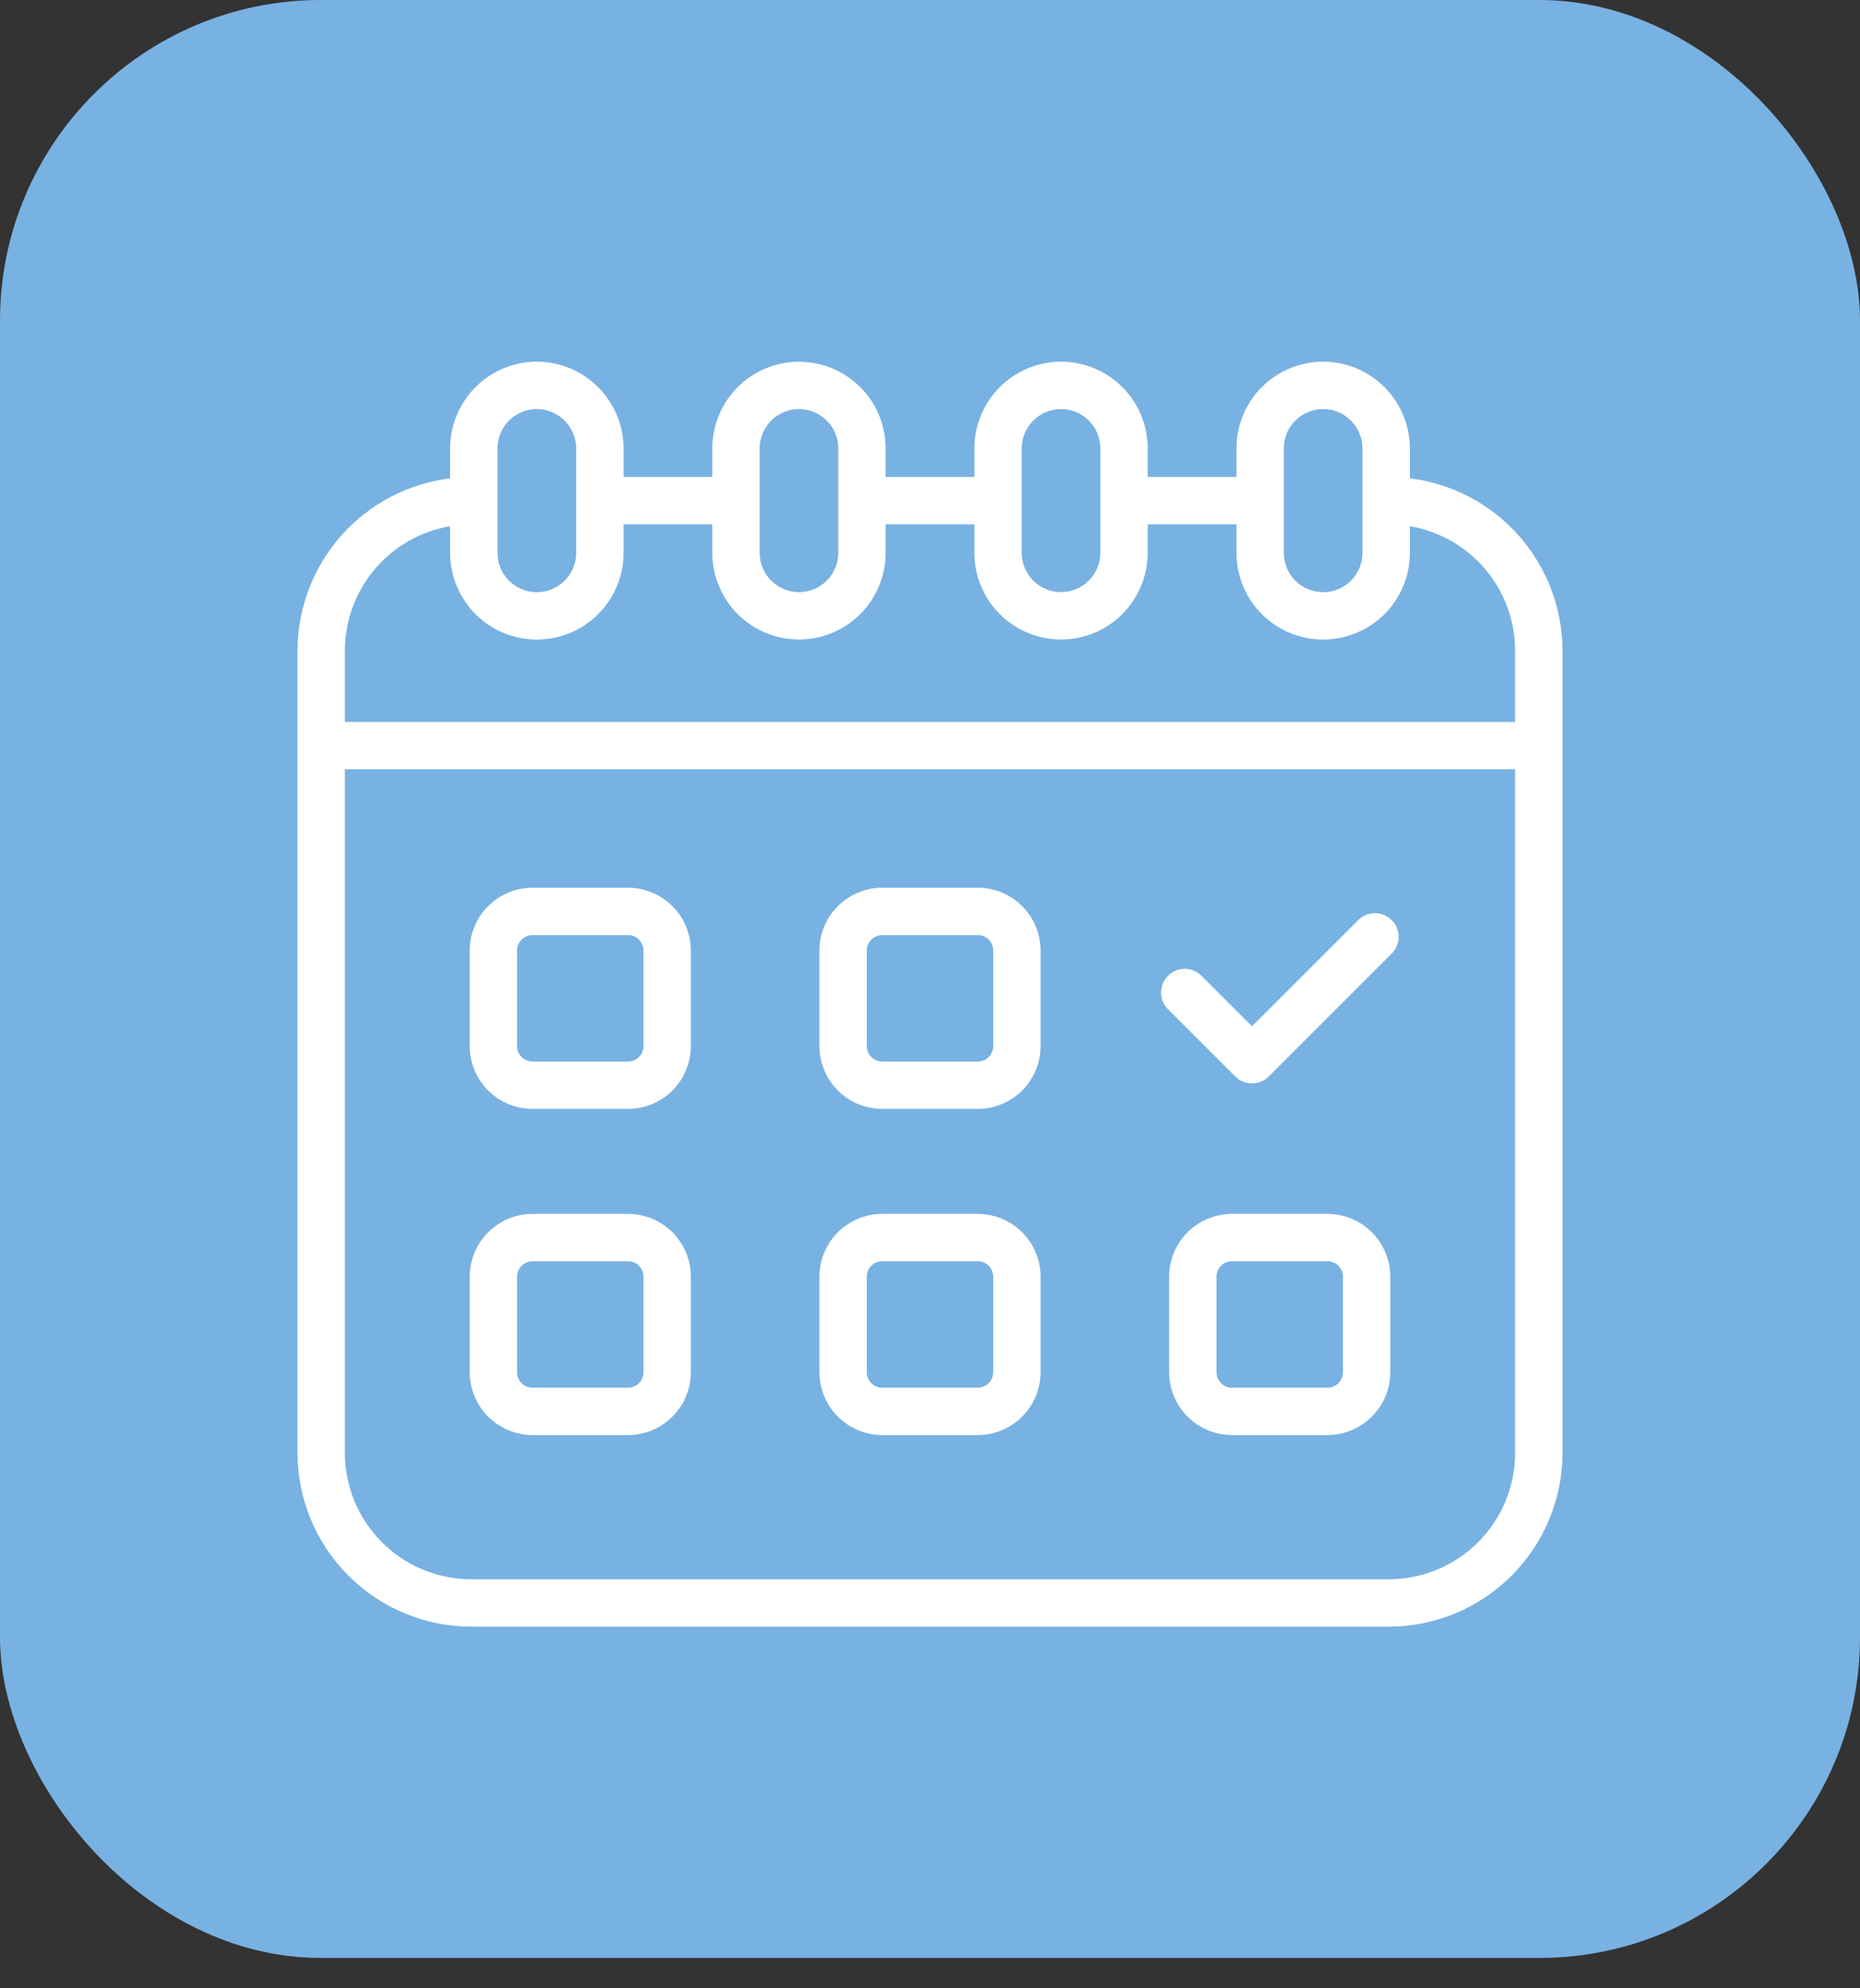 <svg width="58" height="62" viewBox="0 0 58 62" fill="none" xmlns="http://www.w3.org/2000/svg">
<rect x="0" y="0" width="58" height="62" fill="#333333" stroke="none"/>
<rect width="58" height="61.053" rx="10" fill="#78B2E2"/>
<path d="M43.964 14.916V13.982C43.962 13.265 43.676 12.578 43.17 12.072C42.663 11.565 41.976 11.279 41.26 11.277C40.543 11.278 39.855 11.563 39.348 12.07C38.841 12.577 38.556 13.265 38.556 13.982V14.872H35.788V13.982C35.788 13.265 35.504 12.578 34.997 12.071C34.491 11.564 33.804 11.278 33.088 11.277C32.371 11.278 31.684 11.563 31.177 12.07C30.67 12.577 30.385 13.265 30.384 13.982V14.872H27.616V13.982C27.616 13.627 27.546 13.275 27.411 12.947C27.275 12.62 27.076 12.322 26.825 12.071C26.574 11.82 26.276 11.621 25.948 11.485C25.62 11.349 25.269 11.28 24.914 11.28C24.559 11.28 24.208 11.349 23.88 11.485C23.552 11.621 23.254 11.82 23.003 12.071C22.753 12.322 22.553 12.62 22.418 12.947C22.282 13.275 22.212 13.627 22.212 13.982V14.872H19.445V13.982C19.443 13.265 19.157 12.578 18.65 12.072C18.144 11.565 17.457 11.279 16.74 11.277C16.023 11.278 15.336 11.563 14.829 12.07C14.322 12.577 14.037 13.265 14.036 13.982V14.916C12.724 15.077 11.517 15.713 10.64 16.702C9.764 17.692 9.279 18.967 9.277 20.289V45.306C9.279 46.742 9.85 48.119 10.866 49.134C11.881 50.15 13.258 50.721 14.694 50.723H43.306C44.742 50.721 46.119 50.15 47.134 49.134C48.15 48.119 48.721 46.742 48.723 45.306V20.289C48.721 18.967 48.236 17.692 47.359 16.702C46.483 15.713 45.276 15.077 43.964 14.916ZM40.032 13.982C40.032 13.656 40.162 13.344 40.392 13.114C40.622 12.884 40.934 12.754 41.26 12.754C41.585 12.756 41.896 12.886 42.126 13.116C42.355 13.345 42.485 13.657 42.487 13.982V17.238C42.487 17.564 42.358 17.876 42.128 18.107C41.898 18.337 41.585 18.466 41.26 18.466C40.934 18.466 40.622 18.337 40.392 18.107C40.161 17.876 40.032 17.564 40.032 17.238V13.982ZM31.86 13.982C31.861 13.656 31.99 13.344 32.22 13.114C32.45 12.884 32.763 12.754 33.088 12.754C33.413 12.755 33.724 12.885 33.953 13.115C34.183 13.345 34.312 13.657 34.311 13.982V17.238C34.311 17.564 34.182 17.875 33.953 18.105C33.723 18.335 33.411 18.464 33.086 18.464C32.761 18.464 32.449 18.335 32.219 18.105C31.989 17.875 31.86 17.564 31.86 17.238V13.982ZM23.689 13.982C23.689 13.656 23.818 13.345 24.047 13.115C24.277 12.885 24.589 12.756 24.914 12.756C25.239 12.756 25.551 12.885 25.781 13.115C26.011 13.345 26.14 13.656 26.14 13.982V17.238C26.14 17.564 26.011 17.875 25.781 18.105C25.551 18.335 25.239 18.464 24.914 18.464C24.589 18.464 24.277 18.335 24.047 18.105C23.818 17.875 23.689 17.564 23.689 17.238V13.982ZM15.513 13.982C15.513 13.656 15.642 13.344 15.873 13.114C16.103 12.884 16.415 12.754 16.74 12.754C17.065 12.756 17.376 12.886 17.606 13.116C17.836 13.345 17.966 13.657 17.968 13.982V17.238C17.968 17.564 17.839 17.876 17.608 18.107C17.378 18.337 17.066 18.466 16.74 18.466C16.415 18.466 16.102 18.337 15.872 18.107C15.642 17.876 15.513 17.564 15.513 17.238V13.982ZM14.036 16.408V17.238C14.036 17.956 14.321 18.643 14.828 19.151C15.335 19.658 16.023 19.943 16.74 19.943C17.457 19.943 18.145 19.658 18.652 19.151C19.16 18.643 19.445 17.956 19.445 17.238V16.348H22.212V17.238C22.212 17.955 22.497 18.642 23.003 19.149C23.51 19.656 24.198 19.941 24.914 19.941C25.631 19.941 26.318 19.656 26.825 19.149C27.332 18.642 27.616 17.955 27.616 17.238V16.348H30.384V17.238C30.384 17.955 30.668 18.642 31.175 19.149C31.682 19.656 32.369 19.941 33.086 19.941C33.803 19.941 34.49 19.656 34.996 19.149C35.503 18.642 35.788 17.955 35.788 17.238V16.348H38.556V17.238C38.556 17.956 38.84 18.643 39.347 19.151C39.855 19.658 40.542 19.943 41.26 19.943C41.977 19.943 42.665 19.658 43.172 19.151C43.679 18.643 43.964 17.956 43.964 17.238V16.408C44.881 16.564 45.713 17.039 46.314 17.749C46.914 18.459 47.245 19.359 47.246 20.289V22.511H10.754V20.289C10.756 19.359 11.086 18.459 11.686 17.749C12.287 17.039 13.119 16.564 14.036 16.408ZM43.306 49.246H14.694C13.65 49.245 12.648 48.829 11.909 48.091C11.171 47.352 10.755 46.35 10.754 45.306V23.988H47.246V45.306C47.245 46.35 46.829 47.352 46.091 48.091C45.352 48.829 44.35 49.245 43.306 49.246Z" fill="white"/>
<path d="M19.585 27.682H16.605C16.085 27.683 15.588 27.889 15.221 28.256C14.854 28.623 14.648 29.121 14.647 29.64V32.621C14.648 33.14 14.854 33.637 15.221 34.004C15.588 34.371 16.085 34.577 16.605 34.578H19.585C20.104 34.577 20.602 34.371 20.969 34.004C21.336 33.637 21.542 33.14 21.543 32.621V29.64C21.542 29.121 21.336 28.623 20.969 28.256C20.602 27.889 20.104 27.683 19.585 27.682ZM20.066 32.621C20.066 32.748 20.016 32.87 19.925 32.961C19.835 33.051 19.713 33.101 19.585 33.102H16.605C16.477 33.101 16.355 33.051 16.265 32.961C16.174 32.87 16.124 32.748 16.123 32.621V29.64C16.124 29.512 16.174 29.39 16.265 29.3C16.355 29.209 16.477 29.159 16.605 29.159H19.585C19.713 29.159 19.835 29.209 19.925 29.3C20.016 29.39 20.066 29.512 20.066 29.64V32.621Z" fill="white"/>
<path d="M30.491 27.682H27.509C26.991 27.683 26.493 27.889 26.126 28.256C25.759 28.623 25.553 29.121 25.552 29.64V32.621C25.553 33.14 25.759 33.637 26.126 34.004C26.493 34.371 26.991 34.577 27.509 34.578H30.491C31.009 34.577 31.507 34.371 31.874 34.004C32.241 33.637 32.447 33.14 32.448 32.621V29.64C32.447 29.121 32.241 28.623 31.874 28.256C31.507 27.889 31.009 27.683 30.491 27.682ZM30.971 32.621C30.971 32.748 30.921 32.87 30.83 32.961C30.74 33.051 30.618 33.101 30.491 33.102H27.509C27.382 33.101 27.26 33.051 27.17 32.961C27.079 32.87 27.029 32.748 27.029 32.621V29.64C27.029 29.512 27.079 29.39 27.17 29.3C27.26 29.209 27.382 29.159 27.509 29.159H30.491C30.618 29.159 30.74 29.209 30.83 29.3C30.921 29.39 30.971 29.512 30.971 29.64V32.621Z" fill="white"/>
<path d="M42.352 28.692L39.041 32.002L37.456 30.418C37.317 30.283 37.13 30.209 36.937 30.21C36.743 30.212 36.558 30.29 36.421 30.427C36.284 30.564 36.207 30.749 36.205 30.942C36.203 31.136 36.278 31.323 36.412 31.462L38.519 33.568C38.587 33.637 38.669 33.691 38.758 33.728C38.848 33.765 38.944 33.785 39.041 33.785C39.138 33.785 39.234 33.765 39.323 33.728C39.413 33.691 39.494 33.637 39.563 33.568L43.397 29.735C43.535 29.596 43.613 29.408 43.613 29.212C43.613 29.017 43.535 28.829 43.397 28.69C43.258 28.552 43.07 28.474 42.874 28.474C42.679 28.474 42.491 28.552 42.352 28.69V28.692Z" fill="white"/>
<path d="M19.585 37.852H16.605C16.085 37.852 15.588 38.059 15.221 38.426C14.854 38.793 14.648 39.29 14.647 39.809V42.79C14.648 43.309 14.854 43.806 15.221 44.173C15.588 44.54 16.085 44.747 16.605 44.748H19.585C20.104 44.747 20.602 44.54 20.969 44.173C21.336 43.806 21.542 43.309 21.543 42.79V39.809C21.542 39.29 21.336 38.793 20.969 38.426C20.602 38.059 20.104 37.852 19.585 37.852ZM20.066 42.79C20.066 42.918 20.016 43.04 19.925 43.13C19.835 43.22 19.713 43.271 19.585 43.271H16.605C16.477 43.271 16.355 43.22 16.265 43.13C16.174 43.04 16.124 42.918 16.123 42.79V39.809C16.124 39.681 16.174 39.559 16.265 39.469C16.355 39.379 16.477 39.328 16.605 39.328H19.585C19.713 39.328 19.835 39.379 19.925 39.469C20.016 39.559 20.066 39.681 20.066 39.809V42.79Z" fill="white"/>
<path d="M30.491 37.852H27.509C26.991 37.852 26.493 38.059 26.126 38.426C25.759 38.793 25.553 39.29 25.552 39.809V42.79C25.553 43.309 25.759 43.806 26.126 44.173C26.493 44.54 26.991 44.747 27.509 44.748H30.491C31.009 44.747 31.507 44.54 31.874 44.173C32.241 43.806 32.447 43.309 32.448 42.79V39.809C32.447 39.29 32.241 38.793 31.874 38.426C31.507 38.059 31.009 37.852 30.491 37.852ZM30.971 42.79C30.971 42.918 30.921 43.04 30.83 43.13C30.74 43.22 30.618 43.271 30.491 43.271H27.509C27.382 43.271 27.26 43.22 27.17 43.13C27.079 43.04 27.029 42.918 27.029 42.79V39.809C27.029 39.681 27.079 39.559 27.17 39.469C27.26 39.379 27.382 39.328 27.509 39.328H30.491C30.618 39.328 30.74 39.379 30.83 39.469C30.921 39.559 30.971 39.681 30.971 39.809V42.79Z" fill="white"/>
<path d="M41.396 37.852H38.415C37.896 37.852 37.398 38.059 37.031 38.426C36.664 38.793 36.458 39.29 36.457 39.809V42.79C36.458 43.309 36.664 43.806 37.031 44.173C37.398 44.54 37.896 44.747 38.415 44.748H41.396C41.914 44.747 42.412 44.54 42.779 44.173C43.146 43.806 43.352 43.309 43.353 42.79V39.809C43.352 39.29 43.146 38.793 42.779 38.426C42.412 38.059 41.914 37.852 41.396 37.852ZM41.877 42.79C41.876 42.918 41.826 43.04 41.736 43.13C41.645 43.22 41.523 43.271 41.396 43.271H38.415C38.287 43.271 38.165 43.22 38.075 43.13C37.984 43.04 37.934 42.918 37.934 42.79V39.809C37.934 39.681 37.984 39.559 38.075 39.469C38.165 39.379 38.287 39.328 38.415 39.328H41.396C41.523 39.328 41.645 39.379 41.736 39.469C41.826 39.559 41.876 39.681 41.877 39.809V42.79Z" fill="white"/>
</svg>

